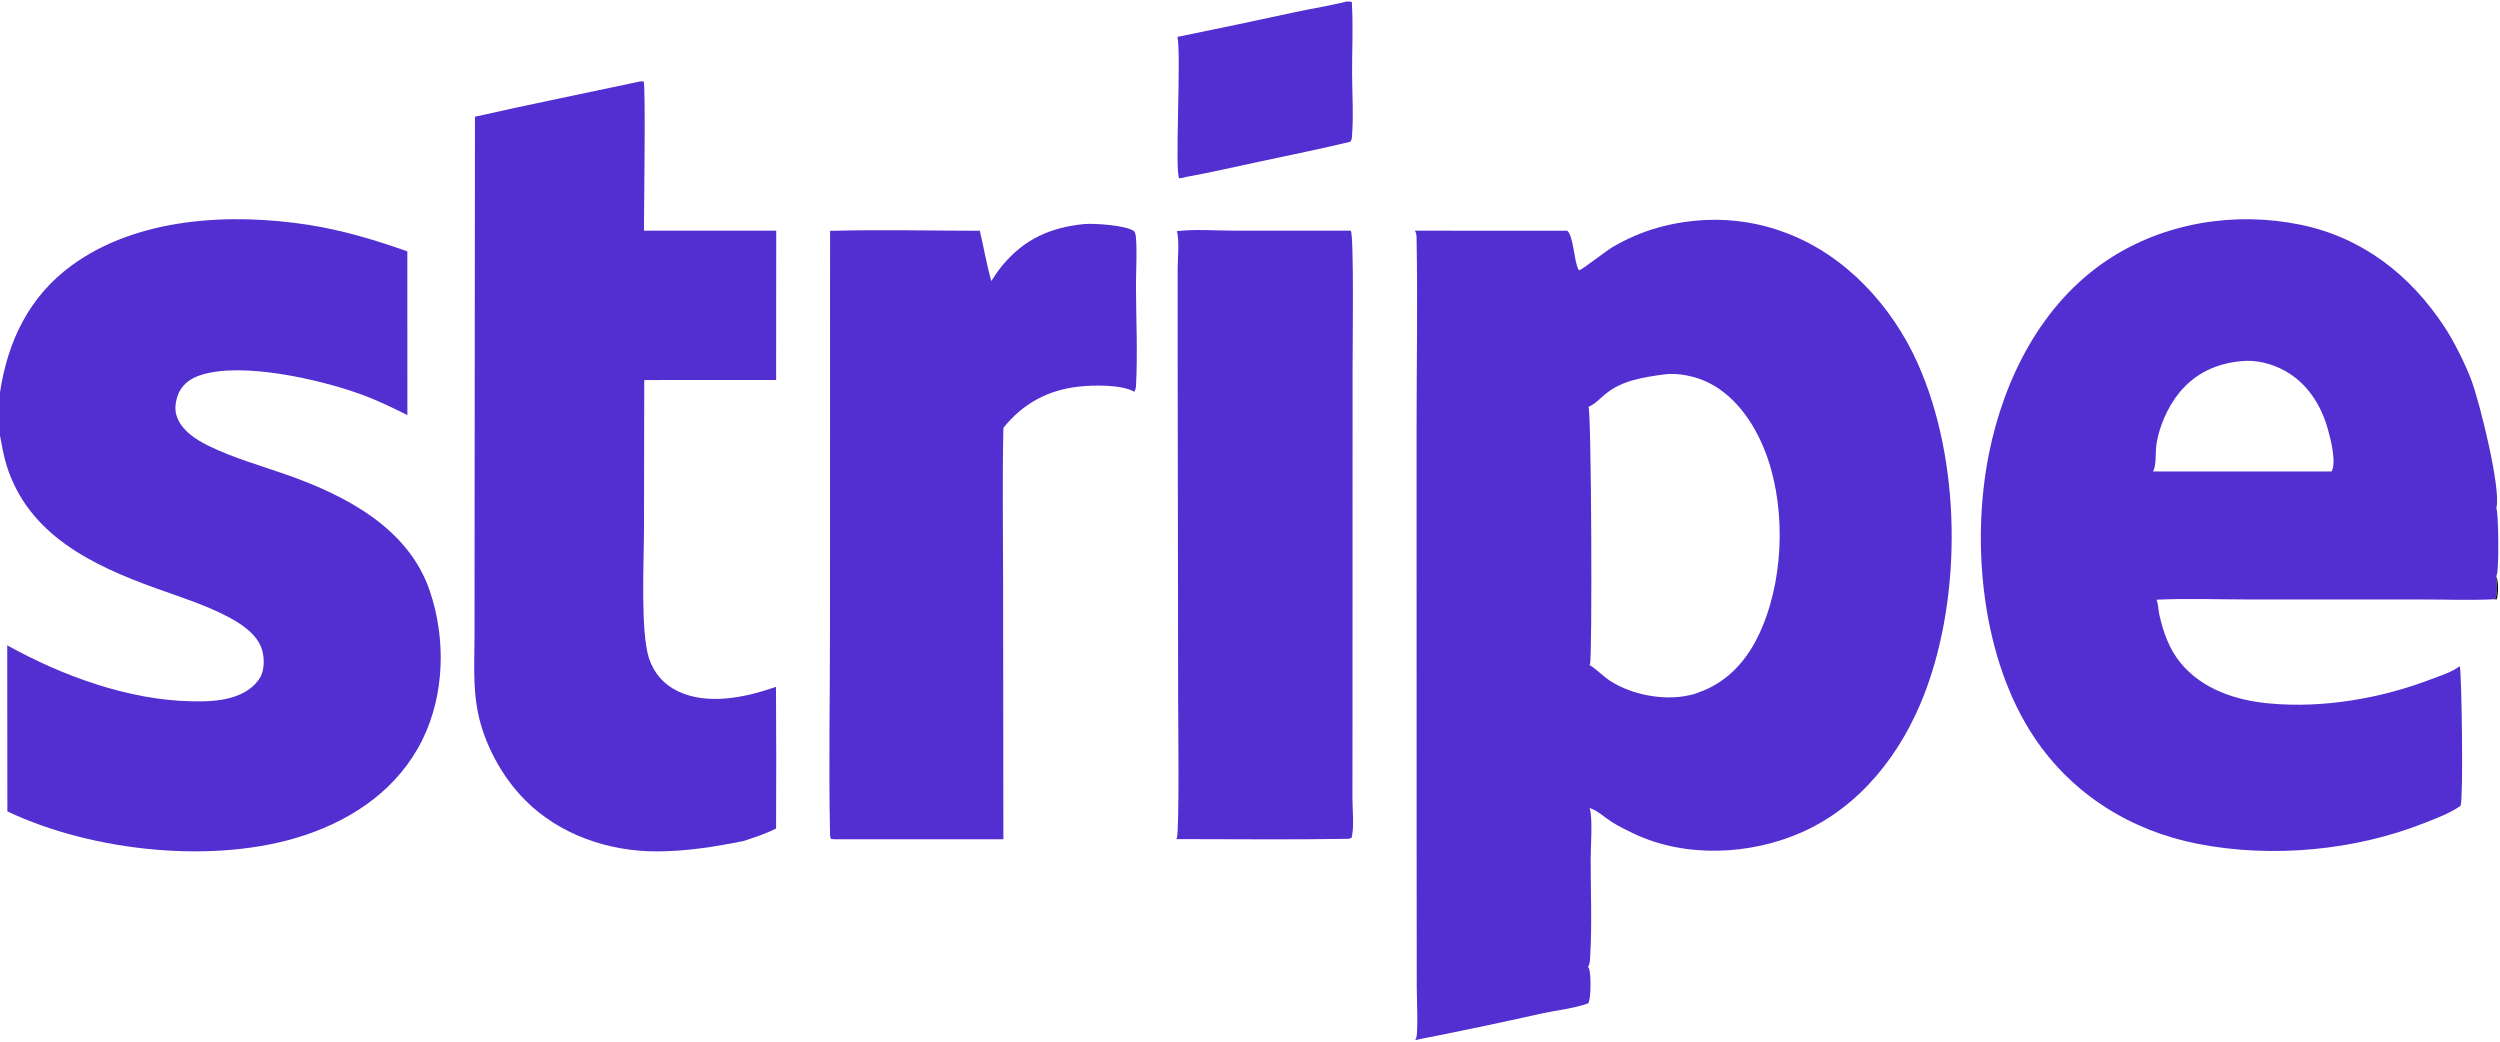 <?xml version="1.0" encoding="UTF-8"?>
<svg xmlns="http://www.w3.org/2000/svg" xmlns:xlink="http://www.w3.org/1999/xlink" width="962" height="401">
  <path fill="#532ED1" transform="scale(0.391 0.391)" d="M1678.34 216.5Q1683.44 216.259 1688.54 216.283Q1693.65 216.306 1698.74 216.595Q1703.84 216.883 1708.92 217.436Q1713.99 217.988 1719.03 218.803Q1724.07 219.618 1729.06 220.693Q1734.05 221.768 1738.98 223.1Q1743.9 224.433 1748.76 226.019Q1753.61 227.605 1758.37 229.441C1816.58 251.554 1862.08 301.3 1887.23 357.419C1929.97 452.818 1931.36 585.119 1894.05 682.535C1871.74 740.773 1831.47 793.197 1773.36 819.013C1722.48 841.622 1658.29 844.541 1607.46 820.197C1600.37 816.798 1592.96 813.166 1586.31 808.966C1579.43 804.622 1572.9 798.255 1565.25 795.464C1564.97 795.361 1564.68 795.266 1564.4 795.167C1564.6 795.755 1564.78 796.344 1564.91 796.954C1567.41 808.627 1565.45 832.582 1565.44 845.358C1565.42 877.21 1566.84 909.689 1564.96 941.441C1564.75 944.986 1564.79 948.381 1562.88 951.5C1563.41 952.35 1563.94 953.29 1564.2 954.264C1565.65 959.756 1566 982.468 1563.07 987.378C1549.08 992.559 1532.09 994.168 1517.48 997.36Q1455.29 1011.3 1392.74 1023.55C1393.28 1022.73 1393.66 1021.92 1393.91 1020.96C1395.73 1014.12 1394.29 981.087 1394.29 971.803L1394.15 820.253L1394.11 422.894C1394.1 360.614 1395.27 298.122 1394.14 235.868C1394.08 232.654 1394.24 229.888 1392.48 227.035L1542.47 227.067C1548.81 233.3 1548.79 255.889 1553.34 265.204C1553.69 265.456 1553.96 265.931 1554.39 265.961C1555.91 266.066 1582.06 246.055 1586.48 243.464C1615.57 226.407 1644.83 218.386 1678.34 216.5ZM1563.34 400.397C1566.21 407.232 1567.14 648.255 1564.78 653.521C1564.64 653.827 1564.48 654.119 1564.33 654.418L1564.95 654.805C1571.98 659.286 1577.68 665.635 1584.78 670.181C1605.93 683.726 1636.77 689.694 1661.37 684.455C1664.64 683.758 1668.33 683.002 1671.35 681.549C1698.55 672.198 1717.63 651.923 1730.11 626.404C1755.08 575.358 1758.09 504.485 1739.53 450.716C1729.24 420.89 1710.02 390.518 1680.82 376.299C1668.48 370.29 1651.2 366.563 1637.58 368.495C1617.16 371.325 1596.6 374.24 1580.1 387.666C1575.06 391.769 1569.36 398.031 1563.34 400.397Z"></path>
  <path fill="#532ED1" transform="scale(0.391 0.391)" d="M629.696 80.224C630.885 80.022 632.25 80.101 633.463 80.056C635.528 83.219 633.725 210.728 633.743 226.989L763.924 227.037L763.829 373.962L634.037 374.014L633.788 520.613C633.753 551.744 630.07 622.558 638.909 648.465C643.789 662.768 653.369 673.644 666.941 680.205C696.466 694.478 734.313 686.273 763.684 675.932Q764.157 745.661 763.774 815.39C753.635 820.555 742.489 824.072 731.72 827.691C703.127 833.396 675.799 837.823 646.509 837.885C598.95 837.986 550.787 821.579 516.847 787.496C493.738 764.289 476.196 731.654 469.998 699.519C465.262 674.97 466.994 648.683 467.015 623.763L467.06 519.936L467.439 114.871C521.354 102.691 575.639 91.782 629.696 80.224Z"></path>
  <path fill="#532ED1" transform="scale(0.391 0.391)" d="M1067.11 220.499C1076.73 219.647 1108.65 221.628 1116.29 227.629C1116.79 228.418 1117.1 229.22 1117.34 230.12C1119.46 238.291 1117.92 270.735 1117.94 280.84C1118.03 312.863 1119.75 348.383 1117.98 379.919C1117.86 382.072 1117.34 383.693 1116.26 385.551C1103.79 378.25 1075.9 378.95 1062.01 380.44C1031.38 383.726 1006.66 397.156 987.479 421.051C986.384 470.168 987.123 519.455 987.188 568.591L987.469 825.931L821.75 825.983L817.985 825.71C816.56 823.555 816.873 820.25 816.821 817.653C815.497 751.731 816.854 685.493 816.813 619.535L816.919 227.182C865.909 225.88 915.252 227.042 964.277 227.11C968.158 243.583 970.995 260.307 975.532 276.624C978.853 271.515 982.208 266.45 986.074 261.731C1007.6 235.459 1033.72 223.772 1067.11 220.499Z"></path>
  <path fill="#532ED1" transform="scale(0.391 0.391)" d="M1158.28 227.496C1176.09 225.326 1195.98 226.981 1214.04 226.98L1329.21 227.004C1329.29 227.126 1329.38 227.244 1329.46 227.369C1332.54 232.349 1331.13 345.243 1331.14 358.906L1331.06 703.076L1331 785.823C1331 797.841 1332.82 812.922 1330.23 824.506L1327.33 825.514C1270.79 826.517 1214.11 825.782 1157.56 825.797C1157.74 825.515 1157.94 825.243 1158.1 824.951C1160.85 820.123 1159.42 700.012 1159.45 686.646L1158.98 343.231L1158.97 265.173C1158.99 254.569 1160.83 237.477 1158.28 227.496Z"></path>
  <path fill="#532ED1" transform="scale(0.391 0.391)" d="M1325.31 1.499C1327.09 1.349 1328.62 1.579 1330.37 1.881C1331.85 24.532 1330.59 48.224 1330.65 71.005C1330.7 92.106 1332.24 114.526 1330.43 135.464C1330.3 136.956 1329.75 138.192 1328.99 139.47C1299.77 146.539 1270.23 152.506 1240.83 158.777C1216.01 164.069 1191.18 169.832 1166.22 174.345C1164.59 175.124 1162.39 175.218 1160.6 175.505C1155.85 170.838 1162.69 55.186 1158.8 36.29Q1217.63 24.36 1276.28 11.604C1292.55 8.116 1309.2 5.607 1325.31 1.499Z"></path>
  <path fill="#532ED1" transform="scale(0.391 0.391)" d="M2421.57 792.96Q2420.85 793.495 2420.11 793.994C2410.25 800.705 2397.46 805.371 2386.36 809.787C2317.57 837.134 2235.93 844.654 2163.33 830.541C2097.55 817.753 2039.96 782.215 2002.35 726.235C1950.64 649.263 1939.51 535.975 1957.39 446.631C1972.33 372.012 2009.67 298.395 2074.55 255.53C2129.68 219.109 2199.22 207.896 2263.69 221.098C2324.76 233.603 2371.96 270.342 2405.78 321.807C2415.04 335.891 2426.13 358.077 2432.08 373.846C2440.11 395.099 2461.33 479.909 2456.89 499.381C2456.85 499.577 2456.79 499.77 2456.74 499.964C2459.02 505.562 2459.46 560.108 2457.15 565.875C2456.94 566.4 2456.86 566.516 2456.63 566.968C2456.79 572.263 2458.65 585.774 2455.25 589.765C2431.07 590.919 2406.44 589.96 2382.22 589.962L2211.53 589.947C2181.91 589.94 2151.89 588.822 2122.32 590.179C2124.08 594.483 2124.09 600.357 2125.12 605.014C2128.87 622.054 2134.92 639.024 2146.18 652.616C2167.56 678.42 2200.25 689.152 2232.61 692.234C2286.34 697.351 2343.63 687.313 2393.73 668.034C2401.91 664.886 2413.86 661.16 2420.55 655.638C2420.64 655.825 2420.73 656.009 2420.81 656.199C2422.59 660.569 2424.48 785.669 2421.57 792.96ZM2118.84 463.985L2206.75 463.982L2294.58 463.981C2299.62 455.043 2293.65 432.014 2291 422.515C2284.34 398.605 2270.74 377.194 2248.66 364.916C2235.95 357.853 2219.83 353.719 2205.29 355.5C2181.69 357.595 2160.76 367.294 2145.48 385.536C2133.49 399.839 2124.34 420.551 2122.04 439.09C2121.19 445.908 2122.27 458.318 2118.84 463.985Z"></path>
  <path fill="#532ED1" transform="scale(0.391 0.391)" d="M0 386.146C7.641 335.8 28.412 292.182 70.245 261.455C134.816 214.026 226.722 209.322 303.637 221.297C337.284 226.536 368.822 236.129 400.888 247.357L400.932 408.556C385.994 401.021 371.028 393.798 355.279 388.083C314.817 373.398 238.26 355.828 197.464 369.149C188.618 372.038 180.926 376.953 176.571 385.419C173.123 392.123 171.373 401.71 173.709 409.033C178.206 423.125 192.041 432.209 204.64 438.455C229.653 450.857 257.314 458.416 283.597 467.742C341.037 488.125 402.055 520.037 422.944 581.459C438.904 628.388 437.739 683.57 415.574 728.265C392.079 775.642 349.032 805.532 299.886 821.953C212.093 851.285 90.589 838.078 7.263 798.531L7.114 635.107C61.258 665.171 126.588 689.107 188.993 690.189C201.983 690.414 214.976 690.125 227.554 686.546C239.154 683.245 250.232 676.915 256.335 666.117C260.304 659.096 260.248 647.415 258.003 639.804C253.421 624.274 237.746 614.068 224.189 606.933C201.694 595.094 176.948 587.419 153.091 578.81C90.738 556.31 27.832 526.298 6.517 458.092C3.476 448.362 1.946 438.656 0 428.704L0 386.146Z"></path>
  <path transform="scale(0.391 0.391)" d="M2456.63 566.968C2458.97 572.222 2458.94 584.68 2456.97 589.975L2455.25 589.765C2458.65 585.774 2456.79 572.263 2456.63 566.968Z"></path>
</svg>
